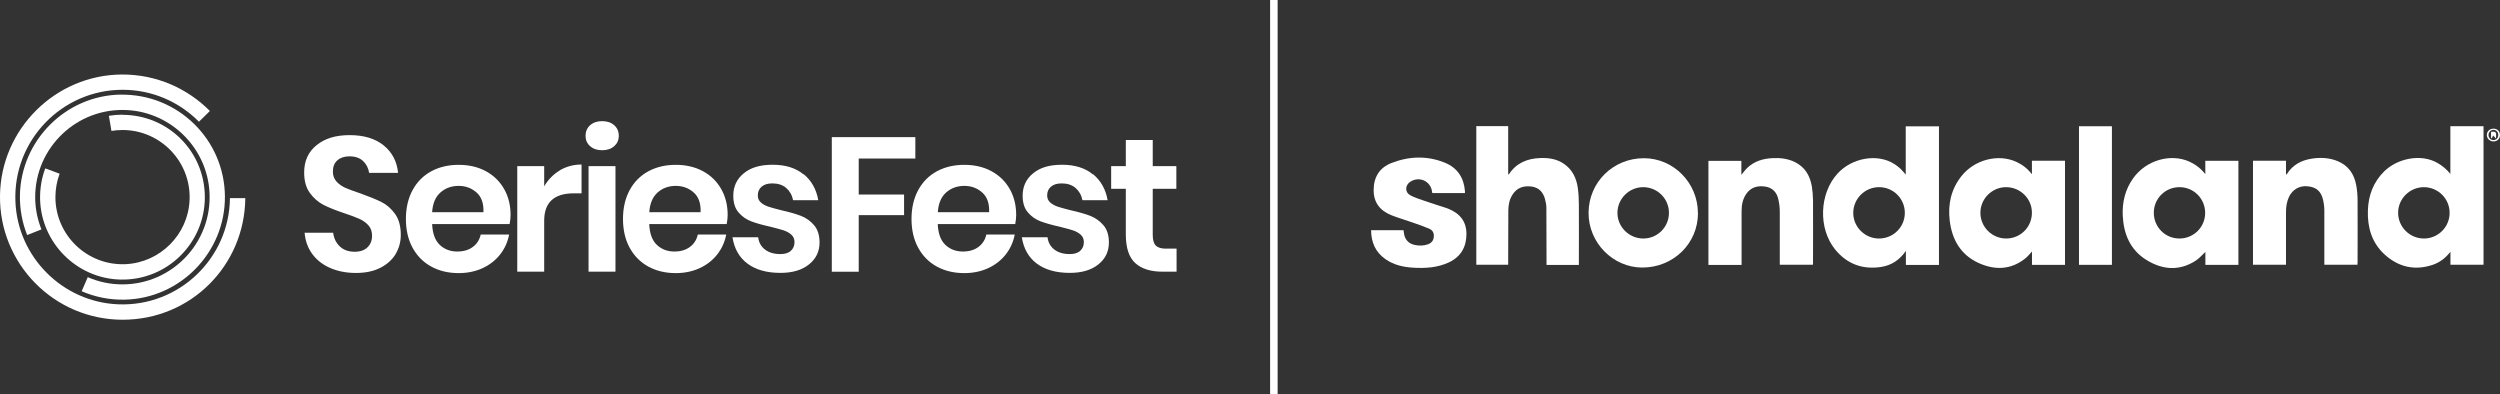 <?xml version="1.0" encoding="UTF-8"?>
<svg id="Layer_2" data-name="Layer 2" xmlns="http://www.w3.org/2000/svg" viewBox="0 0 332.47 52.42">
  <rect x="0" y="0" width="332.47" height="52.42" fill="#333333" stroke="none"/>
  <defs>
    <style>
      .cls-1 {
        fill: none;
        stroke: #fff;
        stroke-miterlimit: 10;
      }

      .cls-2 {
        fill: #fff;
      }
    </style>
  </defs>
  <g id="Layer_1-2" data-name="Layer 1">
    <g>
      <g id="Evergreen_SVG_White_" data-name="Evergreen SVG (White)">
        <g>
          <path id="SeriesFest" class="cls-2" d="M135,29.8h-10.29c.05,1.25.39,2.17,1.01,2.76.62.59,1.4.89,2.33.89.83,0,1.52-.2,2.07-.61.55-.41.9-.96,1.05-1.65h3.78c-.19.98-.58,1.86-1.19,2.64-.61.78-1.39,1.39-2.34,1.83-.96.44-2.02.66-3.18.66-1.37,0-2.59-.29-3.65-.87-1.06-.58-1.89-1.42-2.48-2.5-.59-1.08-.89-2.36-.89-3.83s.3-2.75.89-3.84c.59-1.09,1.42-1.92,2.48-2.5,1.06-.57,2.28-.86,3.65-.86s2.6.29,3.64.86c1.04.57,1.84,1.36,2.41,2.37s.85,2.15.85,3.44c0,.35-.04.76-.13,1.22M130.63,25.61c-.65-.59-1.45-.89-2.39-.89s-1.78.3-2.43.89-1.02,1.46-1.09,2.61h6.82c.05-1.15-.25-2.02-.9-2.61M145.35,23.2c-1.03-.86-2.4-1.29-4.11-1.29s-2.92.38-3.85,1.14c-.93.76-1.39,1.75-1.39,2.97,0,.95.23,1.69.7,2.23.46.54,1.02.93,1.67,1.18.65.24,1.5.49,2.55.72.76.19,1.35.35,1.76.48.42.14.76.33,1.04.58.28.25.42.58.42.99,0,.47-.16.86-.48,1.15-.32.3-.79.44-1.39.44-.85,0-1.53-.2-2.05-.6-.52-.4-.83-.94-.91-1.64h-3.42c.24,1.52.9,2.69,2,3.51,1.1.82,2.56,1.23,4.38,1.23,1.59,0,2.85-.37,3.79-1.12s1.41-1.71,1.41-2.92c0-.96-.24-1.73-.72-2.29s-1.06-.98-1.72-1.24-1.53-.51-2.6-.75c-.76-.19-1.34-.35-1.75-.48-.4-.14-.74-.32-1.01-.56-.27-.24-.41-.55-.41-.94,0-.49.17-.88.51-1.17.34-.29.81-.43,1.42-.43.76,0,1.38.2,1.85.61.47.41.78.95.91,1.62h3.35c-.25-1.44-.9-2.59-1.93-3.45M155.08,33.07c-.64,0-1.1-.14-1.37-.41-.27-.27-.41-.74-.41-1.42v-6.13h3.14v-3.02h-3.14v-3.47h-3.58v3.47h-1.95v3.02h1.95v6.08c0,1.77.42,3.04,1.26,3.8.84.76,2.04,1.14,3.61,1.14h1.88v-3.07h-1.39,0ZM52.62,33.76c.46-.77.68-1.61.68-2.52,0-1.15-.25-2.08-.76-2.79-.51-.71-1.12-1.24-1.84-1.6-.72-.35-1.65-.73-2.8-1.14-.83-.27-1.48-.52-1.97-.73-.48-.22-.88-.5-1.19-.85-.31-.35-.47-.78-.47-1.31,0-.66.2-1.16.61-1.51.41-.35.94-.52,1.6-.52.76,0,1.36.21,1.8.62s.71.94.81,1.58h3.85c-.15-1.52-.79-2.74-1.91-3.65s-2.63-1.37-4.52-1.37-3.29.44-4.4,1.33c-1.11.89-1.66,2.1-1.66,3.64,0,1.12.25,2.02.75,2.71.5.69,1.1,1.22,1.81,1.59.71.36,1.62.73,2.74,1.1.86.29,1.54.54,2.03.76s.9.51,1.22.87c.32.36.48.82.48,1.38,0,.63-.2,1.14-.6,1.53-.4.4-.97.6-1.71.6-.83,0-1.49-.24-1.99-.72-.5-.48-.79-1.09-.87-1.81h-3.8c.09,1.08.43,2.03,1.03,2.84.6.81,1.4,1.43,2.4,1.86,1,.43,2.13.65,3.4.65s2.37-.23,3.27-.7c.89-.46,1.57-1.08,2.03-1.85M67.76,29.8h-10.29c.05,1.25.39,2.17,1.01,2.76.62.59,1.4.89,2.33.89.83,0,1.52-.2,2.07-.61.55-.41.9-.96,1.05-1.65h3.78c-.19.98-.58,1.86-1.19,2.64-.61.78-1.39,1.39-2.34,1.83-.96.44-2.02.66-3.18.66-1.37,0-2.59-.29-3.65-.87-1.06-.58-1.89-1.42-2.48-2.5-.59-1.08-.89-2.36-.89-3.83s.3-2.75.89-3.84c.59-1.09,1.42-1.92,2.48-2.5,1.06-.57,2.28-.86,3.65-.86s2.6.29,3.64.86c1.04.57,1.84,1.36,2.41,2.37s.85,2.15.85,3.44c0,.35-.04.76-.13,1.22M63.38,25.61c-.65-.59-1.45-.89-2.39-.89s-1.78.3-2.43.89c-.66.59-1.02,1.46-1.09,2.61h6.82c.05-1.15-.25-2.02-.9-2.61M74.45,22.66c-.86.52-1.55,1.22-2.08,2.12v-2.69h-3.58v14.04h3.58v-6.77c0-2.43,1.31-3.65,3.93-3.65h1.04v-3.83c-1.06,0-2.03.26-2.89.77M78.48,16.65c.41-.36.94-.54,1.6-.54s1.19.18,1.6.54c.41.36.61.83.61,1.41s-.2,1.02-.61,1.38c-.41.36-.94.54-1.6.54s-1.19-.18-1.6-.54-.61-.82-.61-1.38.2-1.04.61-1.41M81.85,36.13h-3.58v-14.04h3.58v14.04ZM96.63,29.8h-10.29c.05,1.25.39,2.17,1.01,2.76.62.59,1.4.89,2.33.89.83,0,1.52-.2,2.07-.61.55-.41.9-.96,1.05-1.65h3.78c-.19.98-.58,1.86-1.19,2.64-.61.78-1.39,1.39-2.34,1.83-.96.44-2.02.66-3.18.66-1.37,0-2.59-.29-3.65-.87-1.06-.58-1.89-1.42-2.48-2.5-.59-1.08-.89-2.36-.89-3.83s.3-2.75.89-3.84,1.42-1.92,2.48-2.5c1.06-.57,2.28-.86,3.65-.86s2.6.29,3.64.86c1.04.57,1.84,1.36,2.41,2.37s.85,2.15.85,3.44c0,.35-.04.76-.13,1.22M92.26,25.61c-.65-.59-1.45-.89-2.39-.89s-1.78.3-2.43.89-1.02,1.46-1.09,2.61h6.82c.05-1.15-.25-2.02-.9-2.61M106.87,23.2c-1.03-.86-2.4-1.29-4.11-1.29s-2.92.38-3.85,1.14c-.93.76-1.39,1.75-1.39,2.97,0,.95.23,1.69.7,2.23.46.54,1.02.93,1.67,1.18s1.5.49,2.55.72c.76.19,1.35.35,1.76.48.42.14.76.33,1.04.58.28.25.42.58.42.99,0,.47-.16.86-.48,1.15-.32.3-.79.44-1.39.44-.84,0-1.53-.2-2.05-.6-.52-.4-.83-.94-.91-1.64h-3.42c.24,1.52.9,2.69,2,3.51,1.1.82,2.56,1.23,4.38,1.23,1.59,0,2.85-.37,3.79-1.12s1.41-1.71,1.41-2.92c0-.96-.24-1.73-.72-2.29-.48-.57-1.06-.98-1.72-1.24s-1.53-.51-2.6-.75c-.76-.19-1.34-.35-1.75-.48-.4-.14-.74-.32-1.01-.56-.27-.24-.41-.55-.41-.94,0-.49.17-.88.51-1.17.34-.29.81-.43,1.42-.43.76,0,1.38.2,1.85.61.47.41.78.95.91,1.62h3.35c-.25-1.44-.9-2.59-1.93-3.45M110.62,18.24v17.9h3.58v-7.53h6.03v-2.74h-6.03v-4.79h7.53v-2.84h-11.1Z"/>
          <g id="Emblem">
            <path class="cls-2" d="M16.03,12.58c-7.29.13-13.24,6.08-13.38,13.38-.03,1.87.31,3.66.96,5.3l1.9-.75c-.53-1.33-.83-2.77-.83-4.29,0-6.6,5.55-11.94,12.23-11.58,5.88.31,10.64,5.07,10.95,10.95.36,6.68-4.98,12.23-11.58,12.23-1.64,0-3.19-.34-4.61-.96l-.81,1.87c1.75.76,3.68,1.16,5.72,1.12,7.41-.16,13.38-6.31,13.33-13.72-.05-7.57-6.27-13.68-13.89-13.54h0Z"/>
            <path class="cls-2" d="M16.29,15.25c-.62,0-1.22.05-1.81.15l.34,2.01c.48-.08.97-.12,1.48-.12,5.06,0,9.15,4.24,8.91,9.35-.21,4.57-3.92,8.27-8.49,8.49-5.11.24-9.35-3.85-9.35-8.91,0-1.1.2-2.15.56-3.12l-1.91-.71c-.47,1.25-.71,2.62-.69,4.04.11,5.85,4.88,10.63,10.72,10.75,6.16.13,11.19-4.83,11.19-10.95s-4.91-10.96-10.96-10.96h0s0,0,0,0Z"/>
            <path class="cls-2" d="M30.58,26.33c-.07,8.01-6.77,14.47-14.87,14.14-7.39-.3-13.38-6.3-13.66-13.69-.32-8.13,6.2-14.84,14.26-14.84,3.97,0,7.56,1.63,10.15,4.25l1.45-1.43c-2.98-3.01-7.12-4.87-11.69-4.85C7.38,9.95.13,17.14,0,25.98c-.13,9.11,7.22,16.54,16.31,16.54s16.23-7.23,16.31-16.17h-2.03s0-.01,0-.01h0Z"/>
          </g>
        </g>
      </g>
      <g>
        <path class="cls-2" d="M257.85,35.23h-4.39v-1.87c-.84,1.23-1.94,1.93-3.29,2.14-2.45.38-4.53-.38-6.11-2.31-2.29-2.81-2.12-7.48.34-10.14,1.85-2.01,5.24-2.72,7.57-1.21.28.18.55.39.79.62.23.22.43.48.68.76v-6.42h4.42c0,6.13,0,12.27,0,18.44ZM249.89,24.89c-1.88,0-3.42,1.53-3.43,3.41-.01,1.87,1.54,3.42,3.42,3.42,1.91,0,3.44-1.52,3.44-3.42,0-1.88-1.53-3.41-3.42-3.41Z"/>
        <path class="cls-2" d="M325.87,23.15v-6.37h4.41v18.43h-4.4v-1.73c-.64.82-1.41,1.42-2.36,1.74-2.41.81-4.58.29-6.42-1.4-1.68-1.55-2.27-3.57-2.2-5.81.06-2.02.72-3.79,2.18-5.23,1.74-1.7,4.84-2.38,7.06-1.12.67.38,1.24.86,1.74,1.48ZM322.36,24.89c-1.89,0-3.43,1.52-3.44,3.4,0,1.89,1.54,3.43,3.44,3.43,1.88,0,3.42-1.54,3.41-3.42,0-1.88-1.54-3.41-3.42-3.41Z"/>
        <path class="cls-2" d="M270.22,23.15v-1.77h4.4v13.84h-4.39v-1.77c-.32.34-.57.66-.88.91-1.94,1.55-4.07,1.59-6.23.61-2.38-1.09-3.53-3.11-3.83-5.63-.26-2.17.18-4.19,1.57-5.93,1.73-2.18,4.87-2.99,7.28-1.89.81.37,1.5.9,2.07,1.64ZM266.78,24.89c-1.87,0-3.42,1.55-3.41,3.42,0,1.88,1.55,3.41,3.43,3.41,1.9,0,3.43-1.53,3.42-3.44,0-1.87-1.55-3.39-3.44-3.39Z"/>
        <path class="cls-2" d="M293.28,23.16v-1.78h4.4v13.84h-4.39v-1.72c-.44.4-.81.86-1.28,1.16-2.19,1.42-4.43,1.23-6.56-.09-2.15-1.33-3.03-3.43-3.15-5.89-.08-1.8.32-3.49,1.39-4.98,1.7-2.39,4.98-3.35,7.51-2.19.82.38,1.51.92,2.09,1.66ZM293.26,28.31c0-1.89-1.52-3.42-3.41-3.42-1.9,0-3.42,1.51-3.42,3.41,0,1.9,1.51,3.42,3.41,3.42,1.9,0,3.42-1.52,3.42-3.41Z"/>
        <path class="cls-2" d="M209.96,35.23h-4.29v-.41c0-2.39,0-4.78-.02-7.18,0-.4-.09-.81-.19-1.19-.25-.9-.8-1.5-1.76-1.64-1.06-.14-1.95.13-2.55,1.07-.41.63-.55,1.34-.56,2.08-.02,2.14-.02,4.28-.02,6.41,0,.27,0,.55,0,.84h-4.24v-18.44h4.24v6.45c.08-.05.11-.07.13-.09.97-1.46,2.4-2.04,4.08-2.11,1.13-.05,2.22.1,3.18.75,1.14.77,1.69,1.91,1.87,3.23.1.71.14,1.43.14,2.14.02,2.6,0,5.2,0,7.8v.28Z"/>
        <path class="cls-2" d="M299.62,35.22v-13.84h4.39v1.85c.07-.05.11-.07.13-.1.76-1.21,1.91-1.81,3.28-2.03,1.17-.18,2.33-.13,3.44.32,1.45.59,2.22,1.73,2.49,3.22.12.64.18,1.31.18,1.96.02,2.76,0,5.52,0,8.29,0,.1-.01.2-.02.32h-4.4v-.39c0-2.26,0-4.53,0-6.8,0-.48-.06-.97-.17-1.44-.27-1.17-.92-1.71-2.1-1.81-1.05-.1-1.99.45-2.44,1.43-.29.63-.39,1.3-.39,1.99,0,2.2,0,4.39,0,6.59v.43c-1.48,0-2.93,0-4.4,0Z"/>
        <path class="cls-2" d="M231.6,35.23h-4.4v-13.84h4.38v1.86c.29-.34.5-.65.77-.91.94-.9,2.11-1.25,3.38-1.31,1.01-.05,2.01.06,2.94.51,1.36.66,2.03,1.8,2.28,3.23.1.61.15,1.24.16,1.86.02,2.77,0,5.55,0,8.32,0,.08,0,.16-.01.26h-4.41v-.41c0-2.23.01-4.46,0-6.69,0-.56-.08-1.13-.21-1.68-.22-.89-.79-1.48-1.73-1.62-1.04-.15-1.93.1-2.55,1.02-.45.68-.59,1.45-.59,2.25,0,2.24,0,4.48,0,6.73,0,.13,0,.25,0,.42Z"/>
        <path class="cls-2" d="M225.81,28.34c0,4.05-3.28,7.25-7.42,7.24-3.9-.01-7.15-3.32-7.13-7.28.02-4.06,3.26-7.26,7.36-7.26,3.95,0,7.19,3.3,7.18,7.3ZM218.53,24.89c-1.88,0-3.42,1.53-3.43,3.41,0,1.88,1.54,3.42,3.45,3.42,1.88,0,3.41-1.54,3.4-3.42,0-1.88-1.54-3.41-3.42-3.41Z"/>
        <path class="cls-2" d="M182.35,30.61h4.3c.02.12.04.23.05.34.1.87.58,1.43,1.42,1.62.6.13,1.19.13,1.78-.08.47-.17.74-.5.78-1,.05-.5-.16-.88-.6-1.07-.7-.3-1.42-.55-2.14-.8-.96-.34-1.94-.62-2.88-.99-1.51-.6-2.4-1.68-2.38-3.38.01-1.71.79-2.96,2.37-3.57,2.35-.92,4.77-1,7.13-.03,1.64.68,2.5,1.98,2.64,3.76,0,.08,0,.16,0,.27h-4.34c0-.05-.02-.11-.03-.17-.17-1.44-1.74-2.14-2.94-1.31-.67.47-.68,1.38.04,1.77.58.31,1.23.51,1.86.73.98.34,1.97.65,2.96.97.09.03.17.07.26.1,1.5.61,2.39,1.66,2.39,3.34,0,1.73-.74,3.03-2.32,3.78-1.52.71-3.14.81-4.78.71-1.32-.08-2.59-.37-3.69-1.15-1.31-.92-1.88-2.22-1.89-3.84Z"/>
        <path class="cls-2" d="M276.48,35.22v-18.43h4.38v18.43h-4.38Z"/>
        <path class="cls-2" d="M332.47,17.96c0,.49-.37.85-.86.85-.5,0-.89-.38-.89-.86,0-.49.39-.85.9-.84.5,0,.85.36.85.86ZM332.24,17.93c0-.38-.29-.67-.65-.66-.36,0-.64.31-.65.68,0,.39.3.69.68.68.36-.01.63-.31.62-.69Z"/>
        <path class="cls-2" d="M331.28,18.36v-.83c.17,0,.33-.03.48.01.08.02.18.14.19.23.02.19,0,.38-.02.65-.13-.14-.25-.26-.38-.41-.07.16-.12.27-.16.38-.04-.01-.07-.02-.11-.04Z"/>
      </g>
      <line class="cls-1" x1="169.41" y1="52.42" x2="169.41"/>
    </g>
  </g>
</svg>